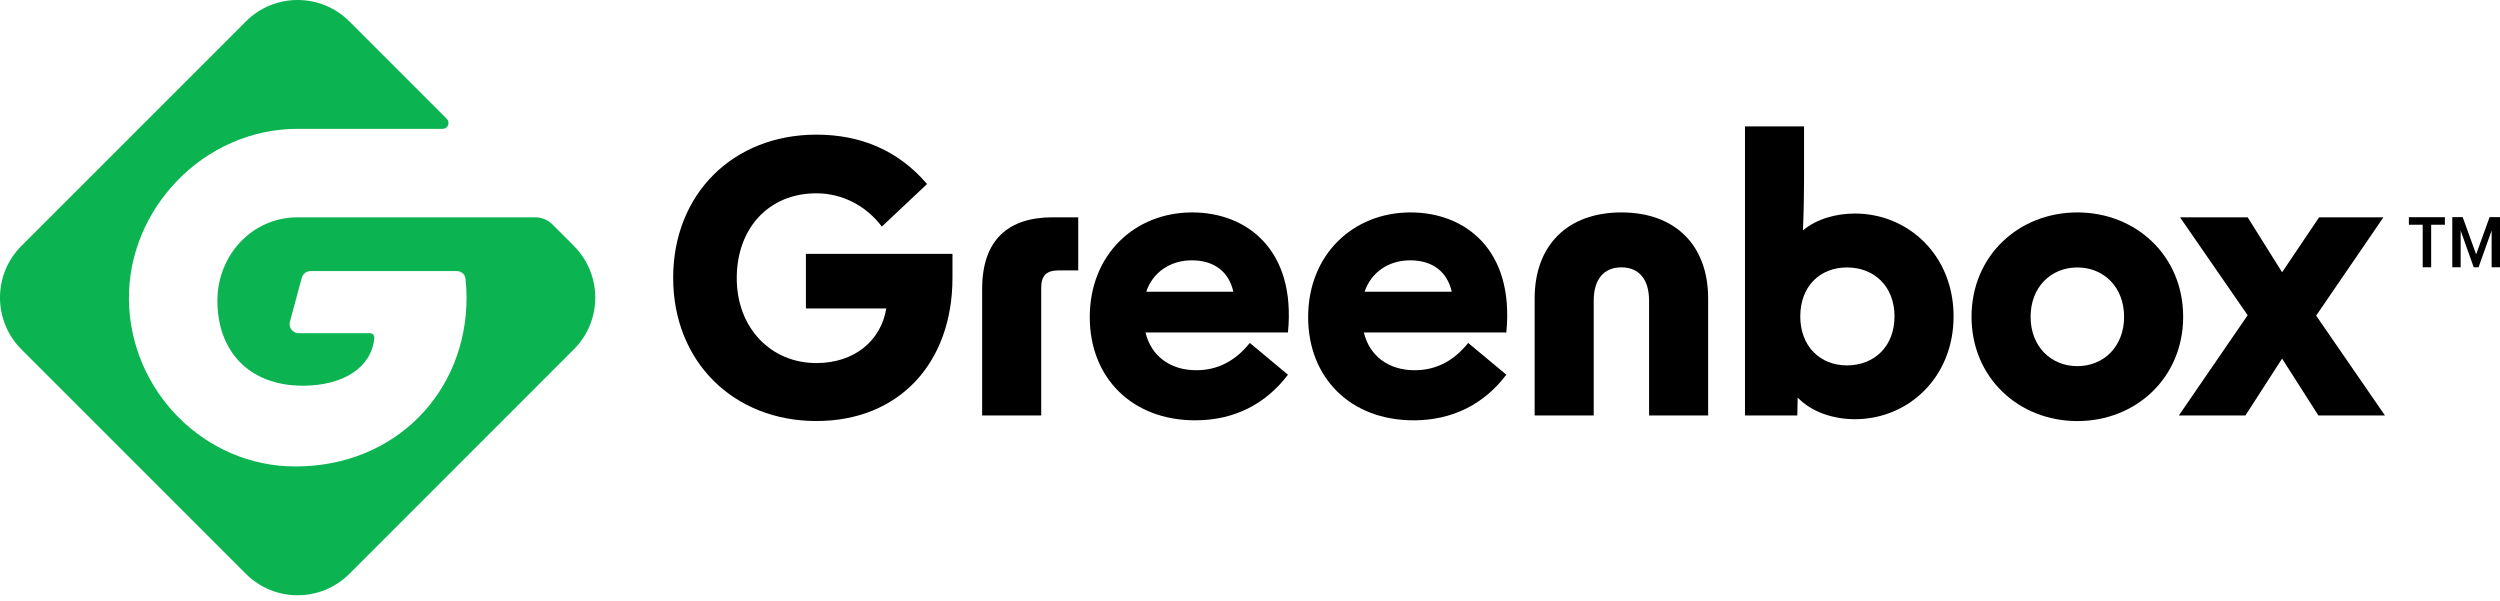 <?xml version="1.0" encoding="UTF-8"?> <svg xmlns="http://www.w3.org/2000/svg" id="Layer_1" data-name="Layer 1" viewBox="0 0 537.5 129.23"><defs><style> .cls-1 { fill: #0bb451; } </style></defs><g><path d="M144.73,59.74c0-18.09,12.94-30.79,30.79-30.79,9.33,0,17.44,3.22,23.8,10.61l-9.73,9.16c-3.3-4.42-8.44-7.16-14.07-7.16-10.29,0-17.12,7.56-17.12,18.25s7.32,18.25,17.12,18.25c8.28,0,13.91-4.9,15.03-11.74h-17.28v-11.74h31.51v5.15c0,18.33-11.5,30.79-29.26,30.79s-30.79-12.7-30.79-30.79Z"></path><path d="M226.35,46.72h5.47v11.42h-4.26c-2.57,0-3.7,1.13-3.7,3.7v27.49h-12.7v-27.17c0-10.69,5.71-15.44,15.19-15.44Z"></path><path d="M234.3,68.18c0-13.43,9.65-22.51,22.03-22.51,11.66,0,22.35,7.96,20.58,25.81h-30.63c1.21,5.06,5.31,8.12,10.93,8.12,4.5,0,8.36-1.93,11.5-5.87l8.2,6.83c-4.74,6.27-11.5,9.81-19.94,9.81-13.59,0-22.67-9.16-22.67-22.19ZM265.17,62.72c-.96-4.34-4.18-6.75-8.92-6.75s-8.44,2.65-9.81,6.75h18.73Z"></path><path d="M281.25,68.18c0-13.43,9.65-22.51,22.03-22.51,11.66,0,22.35,7.96,20.58,25.81h-30.63c1.21,5.06,5.31,8.12,10.93,8.12,4.5,0,8.36-1.93,11.5-5.87l8.2,6.83c-4.74,6.27-11.5,9.81-19.94,9.81-13.59,0-22.67-9.16-22.67-22.19ZM312.12,62.72c-.96-4.34-4.18-6.75-8.92-6.75s-8.44,2.65-9.81,6.75h18.73Z"></path><path d="M348.6,45.67c11.58,0,18.65,7.07,18.65,18.49v25.16h-12.7v-24.68c0-4.58-2.17-7.16-5.95-7.16s-5.95,2.57-5.95,7.16v24.68h-12.7v-25.16c0-11.42,7.07-18.49,18.65-18.49Z"></path><path d="M386.5,85.47l-.08,3.86h-11.25V27.18h12.7v11.42c0,3.54-.08,7.4-.24,10.93,2.89-2.41,6.99-3.62,11.17-3.62,11.5,0,21.22,9,21.22,22.11s-9.73,22.11-21.22,22.11c-4.74,0-9.41-1.61-12.3-4.66ZM397.11,78.56c5.87,0,10.21-4.1,10.21-10.53s-4.34-10.53-10.21-10.53-10.05,4.1-10.05,10.53,4.26,10.53,10.05,10.53Z"></path><path d="M423.88,68.1c0-13.1,10.13-22.43,22.75-22.43s22.75,9.33,22.75,22.43-10.13,22.43-22.75,22.43-22.75-9.33-22.75-22.43ZM446.63,78.72c5.71,0,10.05-4.26,10.05-10.61s-4.34-10.61-10.05-10.61-10.05,4.26-10.05,10.61,4.34,10.61,10.05,10.61Z"></path><path d="M483.25,67.78l-14.55-21.06h14.55l7.4,11.82,7.96-11.82h13.83l-14.47,21.14,14.79,21.46h-14.31l-7.8-12.22-7.88,12.22h-14.31l14.79-21.55Z"></path></g><path class="cls-1" d="M123.38,52.86l-4.6-4.6c-.99-.99-2.33-1.54-3.72-1.54h-51.06c-9.77,0-17.26,8.1-17.26,17.95,0,10.65,6.62,18.26,18.4,18.26,8.29,0,14.77-3.67,15.34-10.32.04-.52-.38-.97-.9-.97h-15.35c-1.3,0-2.24-1.23-1.9-2.48l2.55-9.42c.23-.86,1.01-1.46,1.9-1.46h31.46c.94,0,1.73.7,1.84,1.63.15,1.34.23,2.71.23,4.09,0,20.22-15.23,36.29-36.81,36.29-19.55,0-35.5-16.23-35.78-35.77S43.78,27.7,63.99,27.7h31.18c1.12,0,1.68-1.36.89-2.15l-20.94-20.94c-6.15-6.15-16.11-6.15-22.26,0L4.61,52.86c-6.15,6.15-6.15,16.11,0,22.26l48.25,48.25c6.15,6.15,16.11,6.15,22.26,0l48.25-48.25c6.15-6.15,6.15-16.11,0-22.26Z"></path><path d="M525.65,48.32h-2.95v9.14h-1.82v-9.14h-2.97v-1.62h7.74v1.62ZM535.7,49.56l-2.81,7.9h-1.04l-2.81-7.88v7.88h-1.8v-10.77h2.24l2.89,8,2.89-8h2.24v10.77h-1.8v-7.9Z"></path></svg> 
